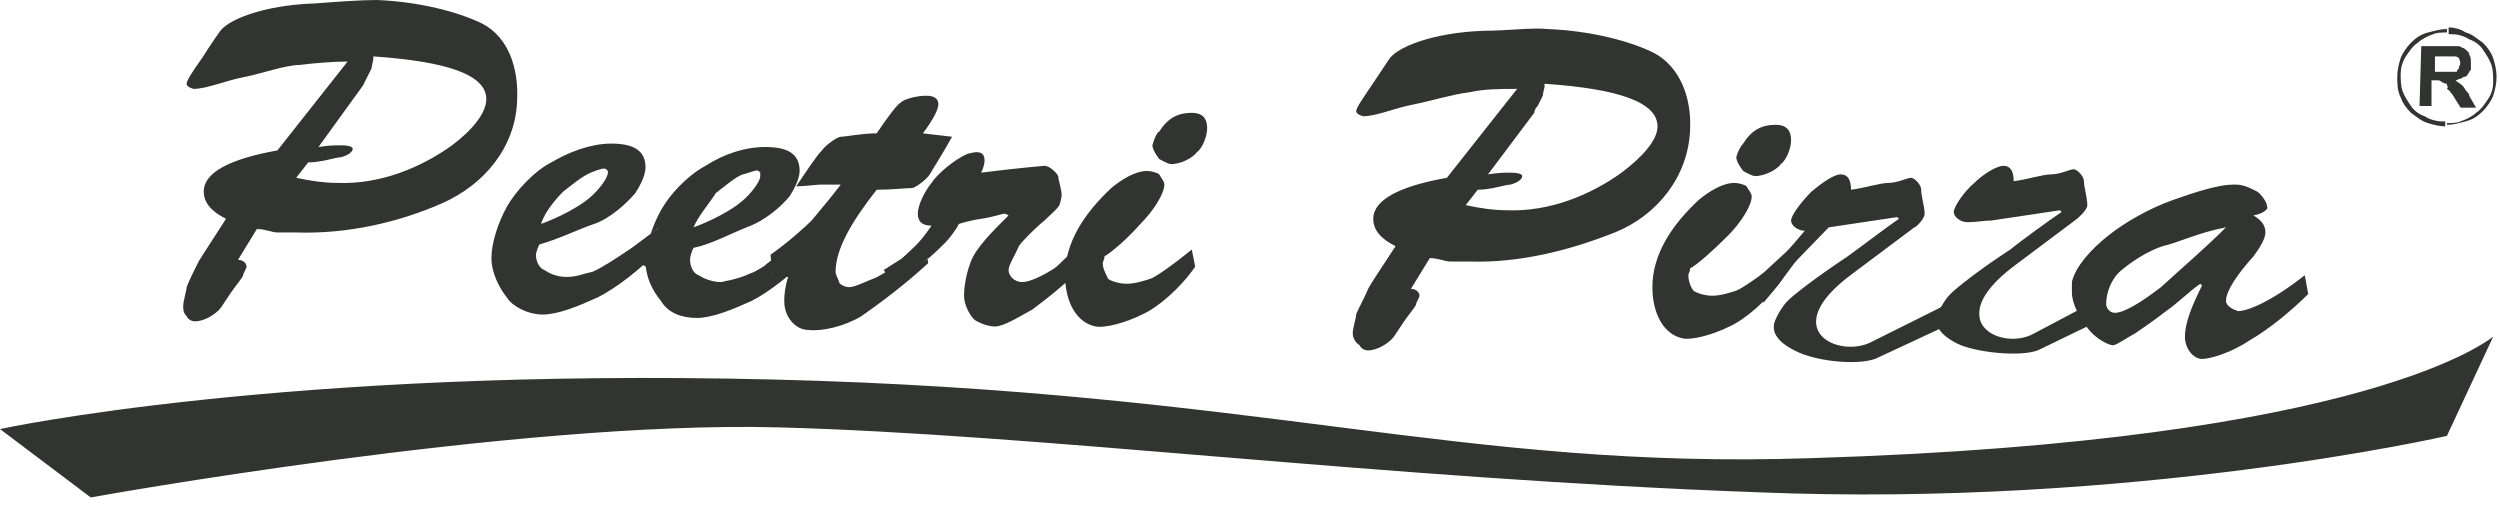 <svg xmlns="http://www.w3.org/2000/svg" width="117" height="24" viewBox="0 0 117 24" fill="none"><g id="logo--alternate 1" clip-path="url(#clip0_64_300)"><path id="Vector" fill-rule="evenodd" clip-rule="evenodd" d="M91.597 16.08C90.475 15.52 90.635 14.96 90.635 14.88C90.635 14.72 90.955 14.08 91.276 13.76C91.597 13.44 92.718 12.56 94.081 11.68C94.562 11.28 96.004 10.24 96.485 9.92L96.405 9.84L93.199 10.32C92.879 10.32 92.478 10.4 92.077 10.4C91.757 10.4 91.436 10.16 91.436 9.92C91.436 9.68 91.917 8.96 92.398 8.56C92.799 8.16 93.44 7.76 93.76 7.76C94.081 7.76 94.241 8 94.241 8.48C94.882 8.4 95.603 8.16 96.004 8.16C96.405 8.16 96.886 7.92 97.046 7.92C97.206 7.92 97.527 8.24 97.527 8.48C97.527 8.72 97.687 9.28 97.687 9.6C97.687 9.84 97.206 10.24 97.206 10.24L94.321 12.4C93.039 13.36 92.558 14.16 92.638 14.8C92.718 15.76 94.241 16.16 95.203 15.6L97.927 14.16L98.007 15.12L95.363 16.4C94.481 16.72 92.398 16.48 91.597 16.08Z" fill="#323432"></path><path id="Vector_2" fill-rule="evenodd" clip-rule="evenodd" d="M0 20.08C0 20.08 13.223 17.2 36.142 17.76C59.061 18.32 68.357 22 84.785 21.44C110.99 20.64 116.519 15.84 116.679 15.76L114.516 20.4C114.516 20.4 99.851 23.76 82.301 23.04C64.671 22.4 48.643 20.32 36.382 20C24.121 19.68 4.247 23.28 4.247 23.28L0 20.08Z" fill="#323432"></path><path id="Vector_3" fill-rule="evenodd" clip-rule="evenodd" d="M114.517 3.92V3.36C114.356 3.36 114.116 3.36 113.956 3.36V2.64H114.517V2.16H113.315L113.234 4.96H113.795V3.76C113.875 3.76 114.036 3.76 114.116 3.76C114.196 3.76 114.276 3.84 114.276 3.84C114.436 3.92 114.436 3.92 114.517 3.92ZM114.517 4V3.36C114.597 3.36 114.677 3.36 114.757 3.36C114.837 3.36 114.837 3.36 114.917 3.36C114.997 3.36 114.997 3.36 114.997 3.28L115.078 3.2C115.078 3.2 115.078 3.2 115.078 3.12C115.158 3.04 115.158 2.88 115.078 2.72C114.997 2.64 114.917 2.64 114.837 2.64H114.517V2.16H114.597C114.757 2.16 114.917 2.16 114.997 2.16C115.078 2.16 115.158 2.16 115.238 2.24C115.318 2.24 115.398 2.32 115.478 2.4C115.558 2.48 115.558 2.48 115.558 2.56C115.638 2.64 115.638 2.8 115.638 2.96C115.638 3.04 115.638 3.12 115.638 3.2C115.638 3.28 115.638 3.28 115.558 3.36C115.558 3.44 115.478 3.44 115.478 3.52C115.478 3.52 115.398 3.6 115.318 3.6C115.238 3.6 115.238 3.68 115.158 3.68C115.078 3.68 114.997 3.76 114.917 3.76C114.997 3.84 115.158 3.92 115.238 4C115.318 4.08 115.398 4.24 115.478 4.32C115.558 4.4 115.558 4.4 115.558 4.48L115.879 5.04H115.158L114.757 4.4L114.677 4.32C114.677 4.24 114.597 4.24 114.517 4.16C114.597 4.08 114.517 4 114.517 4Z" fill="#323432"></path><path id="Vector_4" fill-rule="evenodd" clip-rule="evenodd" d="M114.516 5.92C114.195 5.92 113.875 5.84 113.634 5.76C113.314 5.68 113.073 5.44 112.833 5.28C112.593 5.04 112.432 4.8 112.352 4.56C112.192 4.24 112.192 3.92 112.192 3.6C112.192 3.28 112.272 2.96 112.352 2.72C112.432 2.48 112.673 2.16 112.833 2C113.073 1.76 113.314 1.6 113.634 1.52C113.955 1.44 114.195 1.36 114.516 1.36V1.52C114.275 1.52 114.035 1.52 113.875 1.6C113.634 1.68 113.314 1.84 113.154 2C112.913 2.16 112.753 2.4 112.593 2.64C112.432 2.88 112.352 3.2 112.352 3.44C112.352 3.68 112.352 4 112.432 4.24C112.512 4.48 112.673 4.72 112.833 4.96C112.993 5.2 113.234 5.36 113.474 5.44C113.715 5.6 114.035 5.68 114.275 5.68C114.356 5.68 114.356 5.68 114.436 5.68V5.92H114.516ZM115.397 1.52C115.718 1.6 115.958 1.84 116.199 2C116.439 2.24 116.599 2.48 116.68 2.72C116.76 2.96 116.84 3.28 116.84 3.6C116.84 3.92 116.76 4.24 116.68 4.48C116.599 4.72 116.359 5.04 116.199 5.2C115.958 5.44 115.718 5.6 115.397 5.68C115.077 5.76 114.836 5.84 114.516 5.84V5.76C114.756 5.76 114.997 5.76 115.157 5.68C115.397 5.6 115.718 5.44 115.878 5.28C116.119 5.12 116.279 4.88 116.439 4.64C116.599 4.4 116.68 4.16 116.68 3.84C116.68 3.6 116.68 3.28 116.599 3.04C116.519 2.8 116.359 2.56 116.199 2.32C116.038 2.08 115.798 1.92 115.558 1.84C115.317 1.68 114.997 1.6 114.756 1.6C114.676 1.6 114.676 1.6 114.596 1.6V1.28C114.836 1.28 115.157 1.36 115.397 1.52Z" fill="#323432"></path><path id="Vector_5" fill-rule="evenodd" clip-rule="evenodd" d="M31.173 10.4L31.574 11.2L30.212 12.48L29.25 11.84L31.173 10.4Z" fill="#323432"></path><path id="Vector_6" fill-rule="evenodd" clip-rule="evenodd" d="M51.127 10.88L51.688 11.92L50.326 13.2L49.364 12.56L51.127 10.88Z" fill="#323432"></path><path id="Vector_7" fill-rule="evenodd" clip-rule="evenodd" d="M84.144 11.28L84.384 11.76L83.262 13.28L82.541 14.16L82.06 13.2L84.144 11.28Z" fill="#323432"></path><path id="Vector_8" fill-rule="evenodd" clip-rule="evenodd" d="M38.145 10.56L38.465 11.68L37.023 12.96H36.302L35.821 12.4L38.145 10.56Z" fill="#323432"></path><path id="Vector_9" fill-rule="evenodd" clip-rule="evenodd" d="M43.514 10.88L44.075 11.44L42.312 13.2L41.751 13.12L41.351 12.64L42.232 12.08L43.514 10.88Z" fill="#323432"></path><path id="Vector_10" fill-rule="evenodd" clip-rule="evenodd" d="M51.368 11.04L51.849 11.6L50.086 13.28L49.525 13.2L49.205 12.72L50.407 11.76L51.368 11.04Z" fill="#323432"></path><path id="Vector_11" fill-rule="evenodd" clip-rule="evenodd" d="M105.46 10.08C105.86 10.32 106.021 10.56 106.021 10.88C106.021 11.2 105.7 11.68 105.46 12C104.738 12.8 104.177 13.6 104.177 14.08C104.177 14.32 104.498 14.48 104.738 14.56C105.219 14.56 106.341 14.08 107.864 12.88L108.024 13.76C107.303 14.48 106.261 15.36 105.299 15.92C104.338 16.56 103.376 16.8 103.056 16.8C102.655 16.8 102.254 16.32 102.254 15.76C102.254 15.12 102.575 14.32 103.056 13.36L102.975 13.28C102.495 13.6 101.854 14.24 101.373 14.56C100.972 14.88 100.171 15.44 99.93 15.6C99.61 15.76 99.049 16.16 98.888 16.16C98.728 16.16 98.167 15.92 97.766 15.44C97.366 14.96 96.965 14.24 96.965 13.68C96.965 13.44 96.965 13.2 96.965 13.2C97.125 12.48 97.847 11.68 98.648 11.04C99.449 10.4 100.571 9.76 101.693 9.36C102.815 8.96 103.857 8.64 104.498 8.64H104.658C105.059 8.64 105.46 8.88 105.62 8.96C105.78 9.04 106.101 9.44 106.101 9.68C106.181 9.76 105.94 10 105.46 10.08ZM104.177 10.64C102.895 10.88 101.934 11.36 101.212 11.52C100.491 11.76 99.77 12.24 99.289 12.64C98.808 13.04 98.568 13.68 98.568 14.24C98.568 14.4 98.728 14.64 98.969 14.64C99.369 14.64 100.09 14.24 101.132 13.44C102.094 12.56 103.216 11.6 104.177 10.64ZM83.983 16.4C82.861 15.84 83.021 15.28 83.021 15.2C83.021 15.04 83.342 14.4 83.662 14.08C83.983 13.76 85.025 12.96 86.467 12C87.028 11.6 88.391 10.56 88.871 10.24L88.791 10.16L85.586 10.64L83.182 13.12L83.021 12.48L84.464 10.8C84.143 10.8 83.823 10.56 83.823 10.32C83.823 10.08 84.303 9.44 84.784 8.96C85.265 8.56 85.826 8.16 86.147 8.16C86.467 8.16 86.627 8.4 86.627 8.88C87.269 8.8 87.99 8.56 88.391 8.56C88.791 8.56 89.272 8.32 89.432 8.32C89.593 8.32 89.913 8.64 89.913 8.88C89.913 9.2 90.073 9.68 90.073 10C90.073 10.24 89.673 10.64 89.593 10.64L86.708 12.8C83.102 15.44 86.067 16.8 87.589 16L91.275 14.16L91.356 15.12L87.749 16.8C86.788 17.12 84.865 16.88 83.983 16.4ZM81.579 6.72C81.98 6.08 82.46 5.84 83.102 5.84C83.582 5.84 83.823 6.08 83.823 6.56C83.823 6.96 83.582 7.52 83.342 7.68C83.182 7.92 82.621 8.24 82.14 8.24C81.98 8.24 81.579 8 81.579 8C81.579 8 81.258 7.6 81.258 7.36C81.338 7.04 81.499 6.8 81.579 6.72ZM79.095 12.56C79.095 12.72 79.015 12.8 79.015 12.88C79.015 13.2 79.175 13.52 79.255 13.6C79.335 13.68 79.736 13.84 80.137 13.84C80.537 13.84 81.018 13.68 81.258 13.6C81.499 13.52 82.3 12.96 83.262 12.24L83.422 13.04C82.701 14.08 81.659 14.96 80.938 15.28C80.137 15.68 79.175 15.92 78.774 15.84C77.893 15.68 77.332 14.72 77.332 13.44C77.332 11.92 78.213 10.56 79.496 9.36C79.976 8.96 80.617 8.56 81.178 8.56C81.338 8.56 81.659 8.64 81.739 8.72C81.819 8.88 81.98 9.04 81.98 9.2C81.98 9.6 81.499 10.4 80.858 11.04C80.137 11.76 79.415 12.4 79.095 12.56ZM71.001 4.16C70.2 4.16 69.478 4.16 68.757 4.32C68.036 4.4 66.994 4.72 66.193 4.88C65.311 5.04 64.43 5.44 63.789 5.44C63.789 5.44 63.468 5.36 63.468 5.2C63.468 5.04 63.869 4.48 64.189 4C64.51 3.52 64.991 2.8 64.991 2.8C65.311 2.24 66.994 1.52 69.478 1.44C70.52 1.44 71.722 1.28 72.443 1.36C74.447 1.44 76.29 1.92 77.412 2.48C78.614 3.12 79.175 4.56 79.095 6.08C79.015 8.24 77.572 10.08 75.569 10.88C73.565 11.68 71.161 12.32 68.757 12.24C68.356 12.24 68.036 12.24 67.876 12.24C67.635 12.24 67.315 12.08 66.914 12.08L66.032 13.52C66.273 13.52 66.433 13.68 66.433 13.84C66.433 13.92 66.273 14.16 66.273 14.24C66.273 14.32 65.872 14.8 65.712 15.04C65.552 15.28 65.231 15.76 65.231 15.76C64.991 16.08 64.43 16.4 64.029 16.4C63.869 16.4 63.709 16.32 63.628 16.16C63.388 16 63.308 15.76 63.308 15.6C63.308 15.36 63.468 14.88 63.468 14.72C63.548 14.48 63.869 13.92 64.029 13.52C64.189 13.2 64.75 12.4 65.311 11.52C64.67 11.2 64.269 10.8 64.269 10.24C64.269 9.36 65.472 8.72 67.715 8.32L71.001 4.16ZM69.639 8.16C70.119 8.08 70.44 8.08 70.68 8.08C71.081 8.08 71.241 8.16 71.241 8.24C71.241 8.4 71.001 8.56 70.68 8.64C70.44 8.64 69.799 8.88 69.158 8.88L68.597 9.6C69.318 9.76 69.959 9.84 70.52 9.84C72.523 9.92 74.447 9.12 75.889 8.08C76.851 7.36 77.572 6.56 77.572 5.92C77.572 4.8 75.809 4.16 72.283 3.92V4.08C72.283 4.08 72.203 4.4 72.203 4.48C72.123 4.64 72.043 4.8 71.963 4.96C71.802 5.12 71.802 5.28 71.802 5.28L69.639 8.16ZM54.252 6.16C54.653 5.52 55.134 5.28 55.775 5.28C56.256 5.28 56.496 5.52 56.496 6C56.496 6.4 56.256 6.96 56.015 7.12C55.855 7.36 55.294 7.68 54.813 7.68C54.653 7.68 54.252 7.44 54.252 7.44C54.252 7.44 53.932 7.04 53.932 6.8C54.012 6.48 54.172 6.16 54.252 6.16ZM51.688 12C51.688 12.16 51.608 12.24 51.608 12.32C51.608 12.64 51.848 12.96 51.848 13.04C51.928 13.12 52.329 13.28 52.73 13.28C53.13 13.28 53.611 13.12 53.852 13.04C54.092 12.96 54.893 12.4 55.775 11.68L55.935 12.48C55.214 13.52 54.172 14.4 53.451 14.72C52.65 15.12 51.688 15.36 51.287 15.28C50.406 15.12 49.845 14.16 49.845 12.88C49.845 11.36 50.726 10 52.008 8.8C52.489 8.4 53.13 8 53.691 8C53.852 8 54.172 8.08 54.252 8.16C54.332 8.32 54.493 8.48 54.493 8.64C54.493 9.04 54.012 9.84 53.371 10.48C52.81 11.12 52.089 11.76 51.688 12ZM47.2 10.08L47.04 10C46.88 10 46.479 10.16 45.918 10.24C45.357 10.32 44.876 10.48 44.876 10.48C44.716 10.8 44.395 11.2 44.235 11.36C44.075 11.52 43.594 12 43.354 12.16C43.033 12.4 42.552 12.72 42.312 12.96L42.232 12.08C42.632 11.76 43.113 11.28 43.594 10.56C43.193 10.56 42.953 10.4 42.953 10C42.953 9.6 43.273 8.96 43.594 8.56C43.915 8.08 44.716 7.44 45.277 7.2C45.277 7.2 45.597 7.12 45.678 7.12C45.918 7.12 46.078 7.2 46.078 7.52C46.078 7.68 45.998 7.92 45.918 8.08C47.841 7.84 48.883 7.76 48.883 7.76C49.123 7.76 49.444 8.08 49.524 8.24C49.524 8.4 49.684 8.88 49.684 9.12C49.684 9.28 49.604 9.52 49.604 9.52C49.604 9.68 49.204 10 48.883 10.32C48.482 10.64 47.841 11.28 47.681 11.52C47.521 11.92 47.2 12.4 47.2 12.64C47.2 12.88 47.441 13.2 47.841 13.2C48.322 13.2 49.444 12.64 50.806 11.44L50.887 12.24C50.005 13.2 48.963 14 48.322 14.48C47.601 14.88 46.96 15.28 46.559 15.28C46.239 15.28 45.838 15.12 45.597 14.96C45.357 14.72 45.117 14.24 45.117 13.84C45.117 13.28 45.277 12.64 45.437 12.24C45.678 11.6 46.399 10.88 47.2 10.08ZM39.347 8.64H38.385C38.225 8.64 37.664 8.72 37.263 8.72C37.744 8 38.225 7.28 38.465 7.04C38.626 6.8 39.187 6.4 39.347 6.4C39.587 6.4 40.309 6.24 41.03 6.24C41.511 5.52 41.991 4.88 42.152 4.8C42.312 4.64 42.873 4.48 43.354 4.48C43.754 4.48 43.915 4.64 43.915 4.88C43.915 5.12 43.674 5.6 43.193 6.24L44.556 6.4C44.075 7.28 43.594 8 43.514 8.16C43.434 8.32 42.953 8.72 42.713 8.8C42.392 8.8 41.751 8.88 41.03 8.88C39.828 10.4 39.106 11.68 39.106 12.72C39.106 12.88 39.267 13.12 39.267 13.2C39.267 13.28 39.507 13.44 39.748 13.44C39.988 13.44 40.469 13.2 40.869 13.04C41.35 12.88 42.232 12.16 43.354 11.36L43.434 12.32C42.312 13.36 41.11 14.24 40.309 14.8C39.507 15.28 38.465 15.52 37.824 15.44C37.263 15.44 36.702 14.88 36.702 14.08C36.702 13.52 36.863 12.8 37.263 12.08L37.183 12L36.141 12.8L36.061 11.92C36.863 11.36 37.664 10.64 37.984 10.32C38.305 9.92 38.866 9.28 39.347 8.64ZM32.455 11.6C32.375 11.76 32.295 12 32.295 12.16C32.295 12.48 32.455 12.8 32.696 12.88C32.936 13.04 33.337 13.2 33.737 13.2C33.817 13.2 34.058 13.12 34.138 13.12C34.459 13.04 34.779 12.96 35.1 12.8C35.42 12.72 36.061 12.24 36.542 11.92C37.103 11.6 37.664 11.12 38.065 10.8L38.225 11.68C37.103 12.8 35.981 13.68 35.18 14.08C34.298 14.48 33.337 14.88 32.615 14.88C31.894 14.88 31.253 14.64 30.932 14.08C30.532 13.6 30.211 12.96 30.211 12.24C30.211 11.52 30.532 10.56 30.932 9.84C31.333 9.12 32.135 8.24 33.016 7.76C33.898 7.2 34.859 6.88 35.821 6.88C36.863 6.88 37.423 7.2 37.423 8C37.423 8.4 37.103 8.96 36.943 9.2C36.542 9.68 35.821 10.32 34.939 10.64C34.138 10.96 33.256 11.44 32.455 11.6ZM32.455 10.64C33.337 10.32 34.218 9.84 34.699 9.44C35.18 9.04 35.58 8.48 35.58 8.24V8.08L35.5 8C35.42 7.92 35.1 8.08 34.779 8.16C34.459 8.24 33.817 8.8 33.497 9.04C33.256 9.44 32.696 10.08 32.455 10.64ZM25.243 11.44C25.163 11.6 25.082 11.84 25.082 11.92C25.082 12.24 25.243 12.56 25.483 12.64C25.724 12.8 26.044 12.96 26.525 12.96C27.006 12.96 27.326 12.8 27.727 12.72C28.128 12.56 28.849 12.08 29.33 11.76C29.891 11.44 30.452 10.96 30.852 10.64L31.013 11.52C29.971 12.64 28.769 13.52 27.967 13.92C27.086 14.32 26.124 14.72 25.403 14.72C24.682 14.72 23.96 14.32 23.72 13.92C23.4 13.52 22.999 12.8 22.999 12.08C22.999 11.36 23.319 10.4 23.72 9.68C24.121 8.96 25.002 8 25.804 7.6C26.605 7.12 27.647 6.72 28.608 6.72C29.65 6.72 30.211 7.04 30.211 7.84C30.211 8.24 29.891 8.8 29.73 9.04C29.33 9.52 28.528 10.24 27.807 10.48C27.086 10.72 26.124 11.2 25.243 11.44ZM25.323 10.48C26.204 10.16 27.086 9.68 27.567 9.28C28.047 8.88 28.448 8.32 28.448 8.08V8L28.368 7.92C28.288 7.84 28.047 7.92 27.647 8.08C27.246 8.24 26.685 8.72 26.365 8.96C26.044 9.28 25.483 9.92 25.323 10.48ZM16.267 2.88C15.546 2.88 14.665 2.96 14.024 3.04C13.382 3.04 12.261 3.44 11.459 3.6C10.578 3.76 9.696 4.16 9.055 4.16C9.055 4.16 8.734 4.08 8.734 3.92C8.734 3.76 9.055 3.28 9.456 2.72C9.856 2.08 10.257 1.52 10.257 1.52C10.578 0.96 12.261 0.24 14.745 0.16C15.787 0.08 16.909 0 17.63 0C19.633 0.08 21.476 0.56 22.598 1.12C23.8 1.76 24.281 3.2 24.201 4.72C24.121 6.88 22.678 8.64 20.675 9.52C18.672 10.4 16.267 10.96 13.863 10.88C13.463 10.88 13.142 10.88 12.982 10.88C12.741 10.88 12.421 10.72 12.02 10.72L11.139 12.16C11.379 12.16 11.539 12.32 11.539 12.48C11.539 12.56 11.379 12.8 11.379 12.88C11.379 12.96 10.978 13.44 10.818 13.68C10.658 13.92 10.337 14.4 10.337 14.4C10.097 14.72 9.536 15.04 9.135 15.04C8.975 15.04 8.815 14.96 8.734 14.8C8.574 14.64 8.574 14.48 8.574 14.32C8.574 14.08 8.734 13.6 8.734 13.44C8.815 13.2 9.055 12.72 9.295 12.24C9.536 11.84 10.017 11.12 10.578 10.24C9.937 9.92 9.536 9.52 9.536 8.96C9.536 8.08 10.738 7.44 12.982 7.04L16.267 2.88ZM14.905 6.88C15.386 6.8 15.706 6.8 15.947 6.8C16.348 6.8 16.508 6.88 16.508 6.96C16.508 7.12 16.267 7.28 15.947 7.36C15.706 7.36 15.065 7.6 14.424 7.6L13.863 8.32C14.585 8.48 15.226 8.56 15.787 8.56C17.79 8.64 19.713 7.84 21.156 6.8C22.117 6.08 22.759 5.28 22.759 4.64C22.759 3.52 20.995 2.88 17.469 2.64V2.8C17.469 2.8 17.389 3.12 17.389 3.2C17.309 3.36 17.229 3.52 17.149 3.68C17.069 3.84 16.989 4 16.989 4L14.905 6.88Z" fill="#323432"></path></g><defs><clipPath id="clip0_64_300"><rect width="117" height="24" fill="white"></rect></clipPath></defs></svg>
